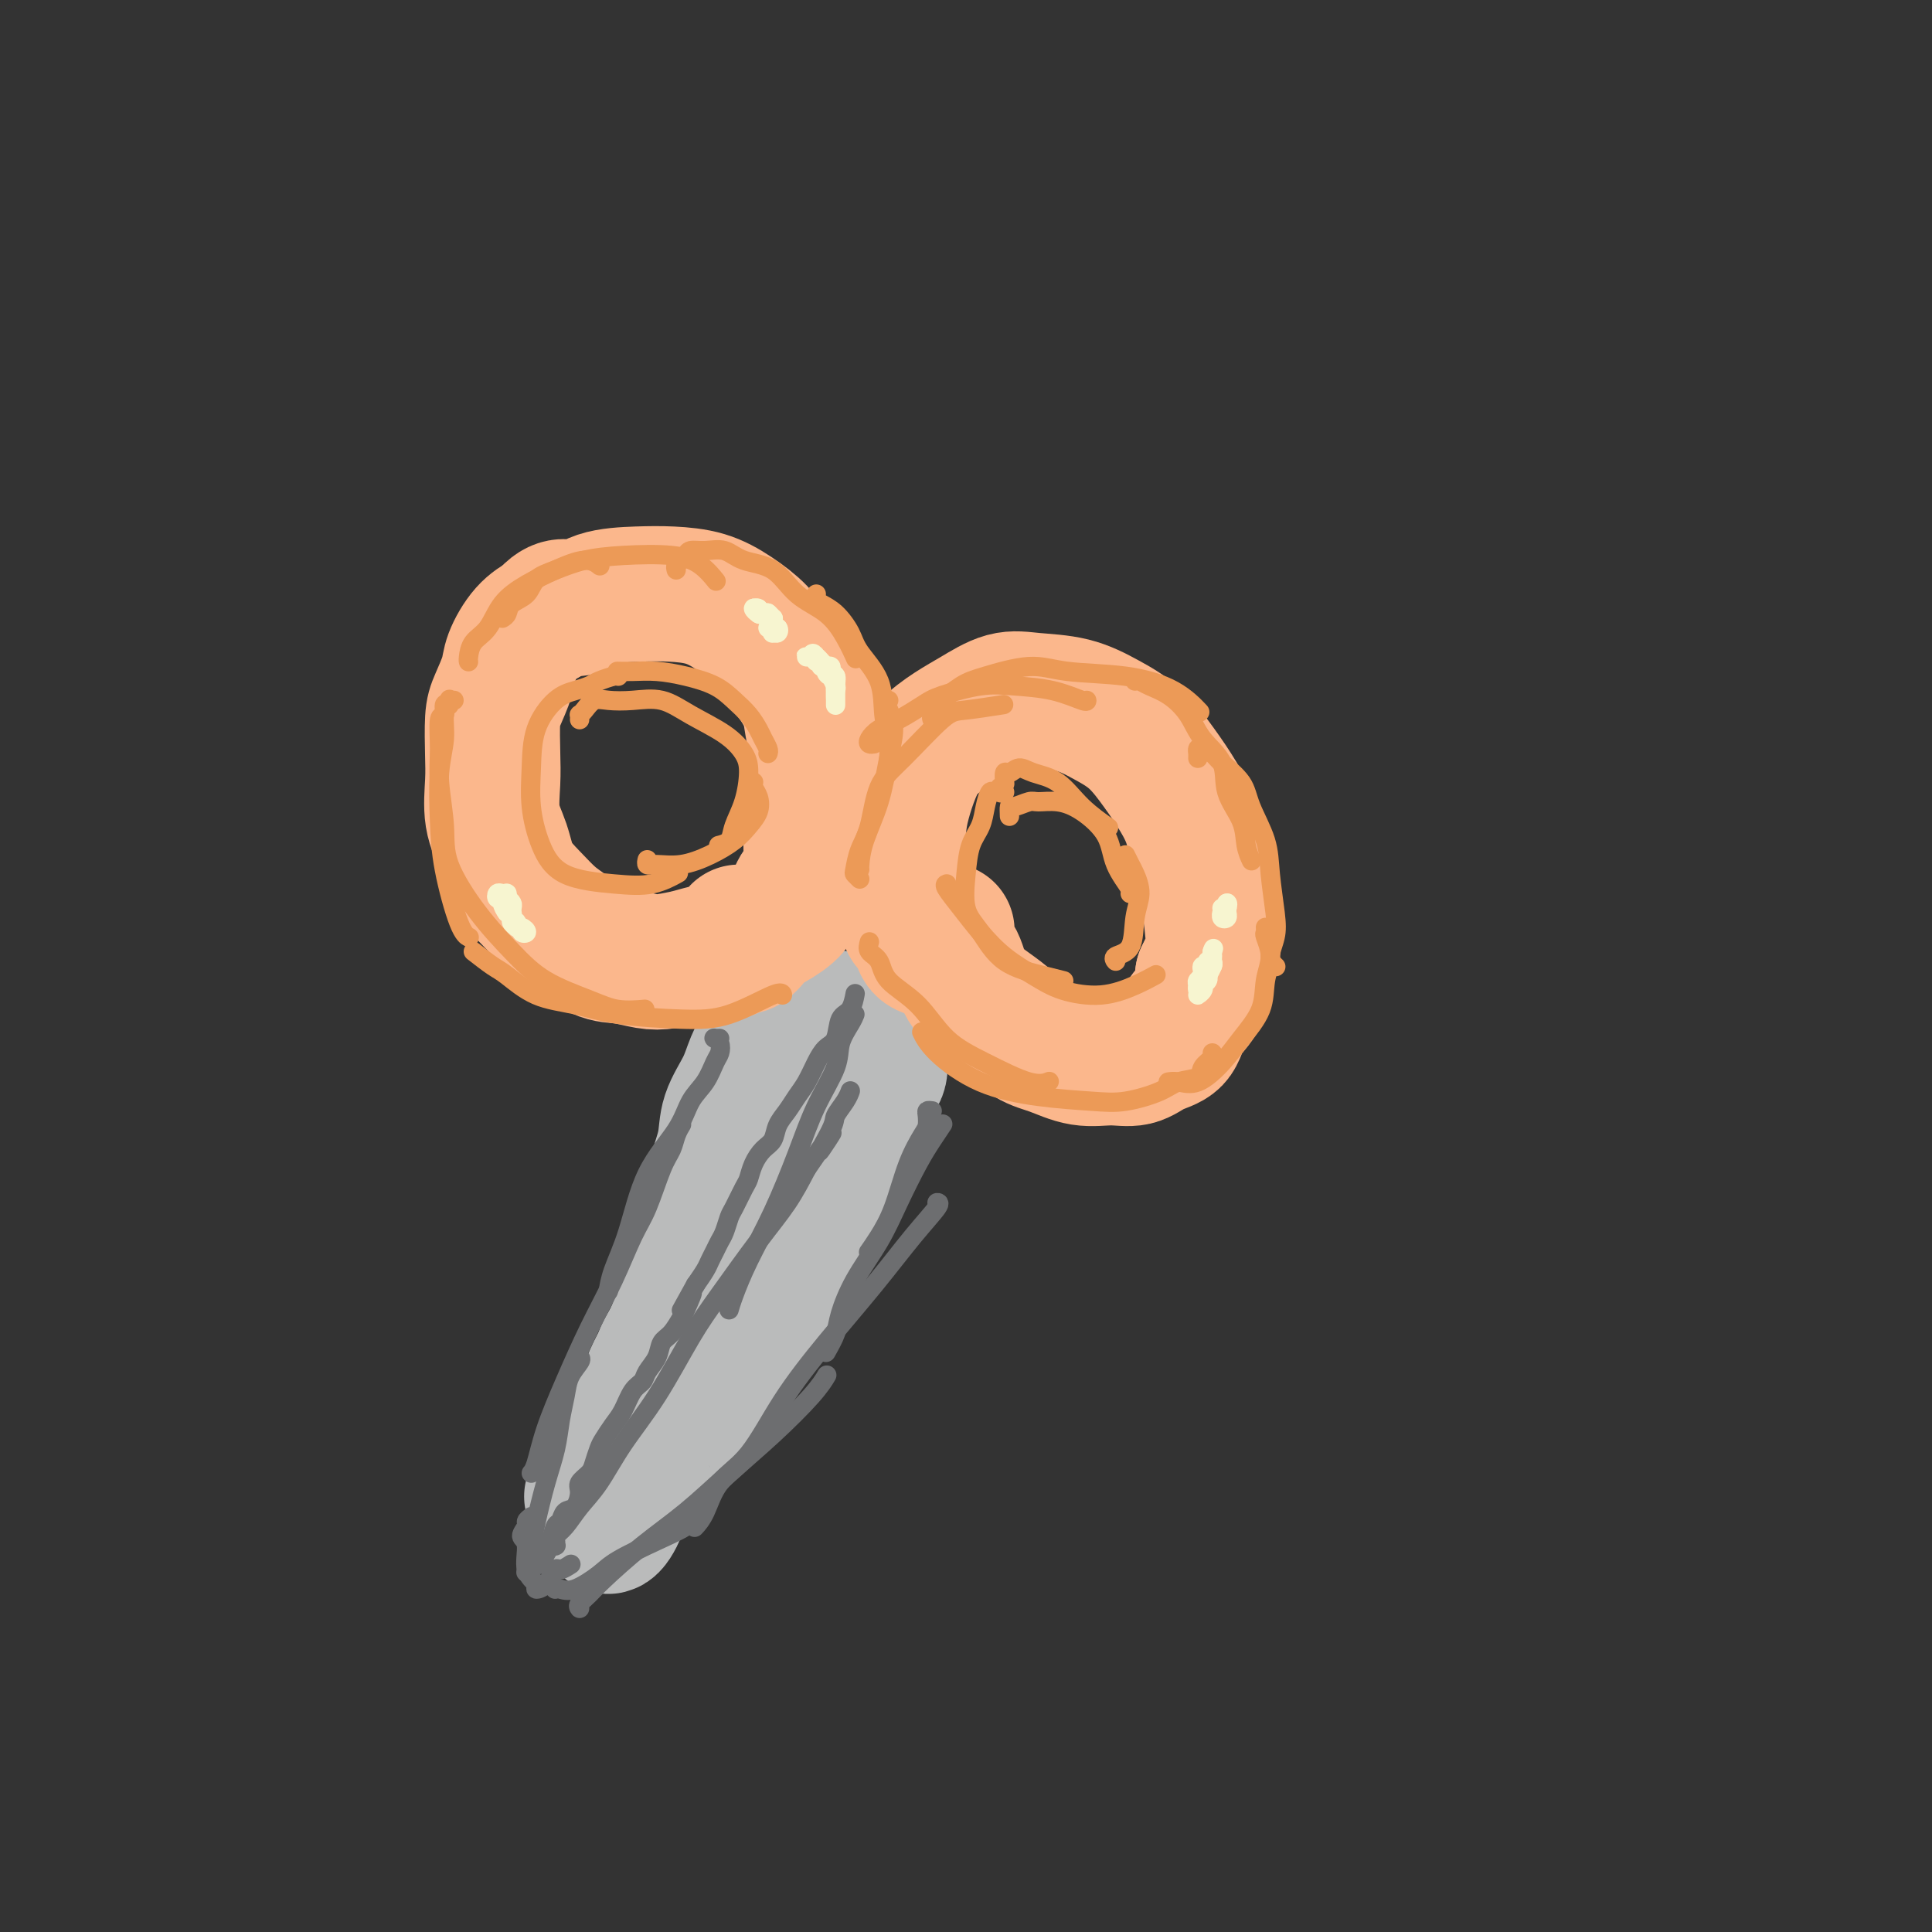 <svg viewBox='0 0 400 400' version='1.1' xmlns='http://www.w3.org/2000/svg' xmlns:xlink='http://www.w3.org/1999/xlink'><rect x="0" y="0" width="400" height="400" fill="#333333" stroke="none"/><g fill='none' stroke='#BABBBB' stroke-width='28' stroke-linecap='round' stroke-linejoin='round'><path d='M165,212c-0.426,-0.062 -0.852,-0.124 -1,0c-0.148,0.124 -0.018,0.436 0,1c0.018,0.564 -0.077,1.382 0,2c0.077,0.618 0.326,1.038 0,2c-0.326,0.962 -1.228,2.467 -2,4c-0.772,1.533 -1.413,3.094 -2,5c-0.587,1.906 -1.120,4.158 -2,6c-0.880,1.842 -2.108,3.274 -3,5c-0.892,1.726 -1.446,3.745 -2,6c-0.554,2.255 -1.106,4.745 -2,7c-0.894,2.255 -2.130,4.276 -3,6c-0.870,1.724 -1.374,3.150 -2,5c-0.626,1.850 -1.375,4.125 -2,6c-0.625,1.875 -1.126,3.352 -2,5c-0.874,1.648 -2.121,3.469 -3,5c-0.879,1.531 -1.391,2.773 -2,4c-0.609,1.227 -1.314,2.440 -2,4c-0.686,1.560 -1.354,3.466 -2,5c-0.646,1.534 -1.272,2.694 -2,4c-0.728,1.306 -1.558,2.756 -2,4c-0.442,1.244 -0.497,2.281 -1,3c-0.503,0.719 -1.454,1.121 -2,2c-0.546,0.879 -0.685,2.237 -1,3c-0.315,0.763 -0.804,0.932 -1,1c-0.196,0.068 -0.098,0.034 0,0'/><path d='M124,307c-2.832,5.462 -0.912,1.619 0,0c0.912,-1.619 0.816,-1.012 1,-1c0.184,0.012 0.648,-0.569 1,-1c0.352,-0.431 0.594,-0.711 1,-2c0.406,-1.289 0.978,-3.586 2,-5c1.022,-1.414 2.494,-1.945 4,-4c1.506,-2.055 3.046,-5.633 4,-8c0.954,-2.367 1.323,-3.523 2,-5c0.677,-1.477 1.662,-3.276 3,-5c1.338,-1.724 3.030,-3.374 4,-5c0.970,-1.626 1.218,-3.227 2,-5c0.782,-1.773 2.097,-3.716 3,-5c0.903,-1.284 1.393,-1.907 2,-3c0.607,-1.093 1.332,-2.654 2,-4c0.668,-1.346 1.278,-2.476 2,-4c0.722,-1.524 1.556,-3.443 2,-5c0.444,-1.557 0.497,-2.754 1,-4c0.503,-1.246 1.455,-2.542 2,-4c0.545,-1.458 0.682,-3.077 1,-4c0.318,-0.923 0.817,-1.150 1,-2c0.183,-0.850 0.049,-2.325 0,-3c-0.049,-0.675 -0.013,-0.551 0,-1c0.013,-0.449 0.004,-1.471 0,-2c-0.004,-0.529 -0.001,-0.566 0,-1c0.001,-0.434 0.000,-1.267 0,-2c-0.000,-0.733 -0.000,-1.367 0,-2'/><path d='M164,220c1.314,-4.835 1.098,-1.922 1,-1c-0.098,0.922 -0.078,-0.148 0,-1c0.078,-0.852 0.214,-1.486 0,-2c-0.214,-0.514 -0.779,-0.907 -1,-1c-0.221,-0.093 -0.097,0.116 0,0c0.097,-0.116 0.167,-0.557 0,-1c-0.167,-0.443 -0.571,-0.890 -1,-1c-0.429,-0.110 -0.885,0.116 -1,0c-0.115,-0.116 0.109,-0.575 0,-1c-0.109,-0.425 -0.553,-0.817 -1,-1c-0.447,-0.183 -0.897,-0.157 -1,0c-0.103,0.157 0.139,0.445 0,1c-0.139,0.555 -0.661,1.378 -1,2c-0.339,0.622 -0.495,1.041 -1,2c-0.505,0.959 -1.357,2.456 -2,4c-0.643,1.544 -1.075,3.136 -2,5c-0.925,1.864 -2.341,4.002 -3,6c-0.659,1.998 -0.561,3.857 -1,6c-0.439,2.143 -1.416,4.572 -2,7c-0.584,2.428 -0.775,4.857 -1,7c-0.225,2.143 -0.484,4.000 -1,6c-0.516,2.000 -1.290,4.143 -2,6c-0.710,1.857 -1.355,3.429 -2,5'/><path d='M142,268c-1.532,6.378 -0.862,3.822 -1,4c-0.138,0.178 -1.084,3.090 -2,5c-0.916,1.910 -1.804,2.818 -2,4c-0.196,1.182 0.298,2.638 0,4c-0.298,1.362 -1.389,2.630 -2,4c-0.611,1.370 -0.742,2.844 -1,4c-0.258,1.156 -0.644,1.996 -1,3c-0.356,1.004 -0.683,2.171 -1,3c-0.317,0.829 -0.624,1.319 -1,2c-0.376,0.681 -0.823,1.552 -1,2c-0.177,0.448 -0.086,0.473 0,1c0.086,0.527 0.166,1.556 0,2c-0.166,0.444 -0.580,0.303 -1,1c-0.420,0.697 -0.848,2.232 -1,3c-0.152,0.768 -0.030,0.770 0,1c0.030,0.230 -0.032,0.688 0,1c0.032,0.312 0.160,0.479 0,1c-0.160,0.521 -0.606,1.397 -1,2c-0.394,0.603 -0.734,0.935 -1,1c-0.266,0.065 -0.456,-0.136 0,-1c0.456,-0.864 1.559,-2.390 2,-3c0.441,-0.610 0.221,-0.305 0,0'/><path d='M163,218c0.447,-0.056 0.895,-0.111 1,0c0.105,0.111 -0.132,0.390 0,0c0.132,-0.390 0.633,-1.449 1,-2c0.367,-0.551 0.600,-0.593 1,-1c0.400,-0.407 0.966,-1.180 2,-2c1.034,-0.820 2.536,-1.688 4,-2c1.464,-0.312 2.890,-0.067 4,0c1.110,0.067 1.905,-0.044 3,0c1.095,0.044 2.492,0.241 3,1c0.508,0.759 0.129,2.078 0,3c-0.129,0.922 -0.009,1.446 0,2c0.009,0.554 -0.094,1.137 0,2c0.094,0.863 0.387,2.006 0,3c-0.387,0.994 -1.452,1.840 -2,3c-0.548,1.160 -0.580,2.634 -1,4c-0.420,1.366 -1.228,2.624 -2,4c-0.772,1.376 -1.506,2.870 -2,4c-0.494,1.130 -0.747,1.895 -1,3c-0.253,1.105 -0.505,2.551 -1,4c-0.495,1.449 -1.232,2.901 -2,4c-0.768,1.099 -1.568,1.844 -2,3c-0.432,1.156 -0.497,2.722 -1,4c-0.503,1.278 -1.443,2.267 -2,3c-0.557,0.733 -0.731,1.209 -1,2c-0.269,0.791 -0.635,1.895 -1,3'/><path d='M164,263c-3.141,6.882 -1.993,3.586 -2,3c-0.007,-0.586 -1.171,1.538 -2,3c-0.829,1.462 -1.325,2.263 -2,3c-0.675,0.737 -1.529,1.409 -2,2c-0.471,0.591 -0.559,1.102 -1,2c-0.441,0.898 -1.235,2.185 -2,3c-0.765,0.815 -1.501,1.158 -2,2c-0.499,0.842 -0.763,2.184 -1,3c-0.237,0.816 -0.449,1.107 -1,2c-0.551,0.893 -1.442,2.388 -2,3c-0.558,0.612 -0.783,0.340 -1,1c-0.217,0.660 -0.425,2.253 -1,3c-0.575,0.747 -1.516,0.648 -2,1c-0.484,0.352 -0.512,1.155 -1,2c-0.488,0.845 -1.437,1.731 -2,2c-0.563,0.269 -0.741,-0.079 -1,0c-0.259,0.079 -0.598,0.584 -1,1c-0.402,0.416 -0.868,0.741 -1,1c-0.132,0.259 0.071,0.450 0,1c-0.071,0.550 -0.414,1.457 -1,2c-0.586,0.543 -1.414,0.720 -2,1c-0.586,0.280 -0.930,0.663 -1,1c-0.070,0.337 0.135,0.629 0,1c-0.135,0.371 -0.610,0.820 -1,1c-0.390,0.180 -0.695,0.090 -1,0'/></g>
<g fill='none' stroke='#FBB78C' stroke-width='28' stroke-linecap='round' stroke-linejoin='round'><path d='M153,193c0.082,0.332 0.164,0.663 0,1c-0.164,0.337 -0.574,0.678 -1,1c-0.426,0.322 -0.867,0.625 -1,1c-0.133,0.375 0.043,0.822 0,1c-0.043,0.178 -0.306,0.087 -1,0c-0.694,-0.087 -1.819,-0.171 -3,0c-1.181,0.171 -2.417,0.595 -4,1c-1.583,0.405 -3.512,0.789 -5,1c-1.488,0.211 -2.537,0.248 -4,0c-1.463,-0.248 -3.342,-0.782 -5,-1c-1.658,-0.218 -3.095,-0.121 -5,-1c-1.905,-0.879 -4.278,-2.733 -6,-4c-1.722,-1.267 -2.795,-1.946 -4,-3c-1.205,-1.054 -2.544,-2.483 -4,-4c-1.456,-1.517 -3.031,-3.123 -4,-5c-0.969,-1.877 -1.332,-4.025 -2,-6c-0.668,-1.975 -1.641,-3.776 -2,-6c-0.359,-2.224 -0.103,-4.871 0,-7c0.103,-2.129 0.054,-3.740 0,-6c-0.054,-2.260 -0.111,-5.168 0,-7c0.111,-1.832 0.392,-2.588 1,-4c0.608,-1.412 1.544,-3.482 2,-5c0.456,-1.518 0.430,-2.486 1,-4c0.570,-1.514 1.734,-3.576 3,-5c1.266,-1.424 2.633,-2.212 4,-3'/><path d='M113,128c2.864,-3.596 4.522,-2.086 6,-2c1.478,0.086 2.774,-1.251 5,-2c2.226,-0.749 5.380,-0.910 8,-1c2.620,-0.090 4.706,-0.108 7,0c2.294,0.108 4.795,0.341 7,1c2.205,0.659 4.114,1.744 6,3c1.886,1.256 3.748,2.684 5,4c1.252,1.316 1.893,2.521 3,4c1.107,1.479 2.680,3.230 4,5c1.320,1.770 2.388,3.557 3,5c0.612,1.443 0.768,2.541 1,4c0.232,1.459 0.542,3.277 1,5c0.458,1.723 1.066,3.350 1,5c-0.066,1.650 -0.804,3.323 -1,5c-0.196,1.677 0.150,3.358 0,5c-0.150,1.642 -0.797,3.243 -1,5c-0.203,1.757 0.038,3.668 0,5c-0.038,1.332 -0.355,2.084 -1,3c-0.645,0.916 -1.619,1.996 -2,3c-0.381,1.004 -0.170,1.933 -1,3c-0.830,1.067 -2.702,2.272 -4,3c-1.298,0.728 -2.022,0.980 -3,2c-0.978,1.020 -2.211,2.810 -3,3c-0.789,0.190 -1.136,-1.218 -1,-2c0.136,-0.782 0.753,-0.938 1,-1c0.247,-0.062 0.123,-0.031 0,0'/><path d='M196,196c-0.430,-0.111 -0.859,-0.222 -1,0c-0.141,0.222 0.008,0.778 0,1c-0.008,0.222 -0.173,0.112 -1,0c-0.827,-0.112 -2.316,-0.224 -3,-1c-0.684,-0.776 -0.562,-2.216 -1,-3c-0.438,-0.784 -1.436,-0.914 -2,-2c-0.564,-1.086 -0.696,-3.129 -1,-5c-0.304,-1.871 -0.782,-3.571 -1,-6c-0.218,-2.429 -0.177,-5.588 0,-8c0.177,-2.412 0.488,-4.076 1,-6c0.512,-1.924 1.223,-4.106 2,-6c0.777,-1.894 1.618,-3.499 3,-5c1.382,-1.501 3.305,-2.898 5,-4c1.695,-1.102 3.162,-1.908 5,-3c1.838,-1.092 4.048,-2.468 6,-3c1.952,-0.532 3.645,-0.219 6,0c2.355,0.219 5.371,0.346 8,1c2.629,0.654 4.869,1.837 7,3c2.131,1.163 4.153,2.305 6,4c1.847,1.695 3.521,3.942 5,6c1.479,2.058 2.764,3.925 4,6c1.236,2.075 2.424,4.357 3,7c0.576,2.643 0.541,5.647 1,8c0.459,2.353 1.412,4.053 2,6c0.588,1.947 0.812,4.140 1,6c0.188,1.860 0.339,3.389 0,5c-0.339,1.611 -1.170,3.306 -2,5'/><path d='M249,202c-0.372,2.495 -0.303,3.734 -1,5c-0.697,1.266 -2.159,2.559 -3,4c-0.841,1.441 -1.062,3.029 -2,4c-0.938,0.971 -2.592,1.326 -4,2c-1.408,0.674 -2.570,1.669 -4,2c-1.430,0.331 -3.127,-0.001 -5,0c-1.873,0.001 -3.921,0.335 -6,0c-2.079,-0.335 -4.189,-1.340 -6,-2c-1.811,-0.660 -3.324,-0.974 -5,-2c-1.676,-1.026 -3.514,-2.763 -5,-4c-1.486,-1.237 -2.619,-1.975 -4,-3c-1.381,-1.025 -3.011,-2.338 -4,-4c-0.989,-1.662 -1.337,-3.672 -2,-5c-0.663,-1.328 -1.640,-1.973 -2,-3c-0.360,-1.027 -0.103,-2.436 0,-3c0.103,-0.564 0.051,-0.282 0,0'/></g>
<g fill='none' stroke='#EC9A57' stroke-width='4' stroke-linecap='round' stroke-linejoin='round'><path d='M94,145c-0.455,0.061 -0.910,0.122 -1,0c-0.090,-0.122 0.186,-0.427 0,0c-0.186,0.427 -0.833,1.584 -1,3c-0.167,1.416 0.147,3.090 0,5c-0.147,1.910 -0.754,4.057 -1,7c-0.246,2.943 -0.132,6.684 0,10c0.132,3.316 0.283,6.208 1,10c0.717,3.792 2.001,8.482 3,11c0.999,2.518 1.714,2.862 2,3c0.286,0.138 0.143,0.069 0,0'/><path d='M93,146c-0.454,-0.234 -0.907,-0.468 -1,0c-0.093,0.468 0.175,1.638 0,2c-0.175,0.362 -0.794,-0.085 -1,1c-0.206,1.085 0.000,3.701 0,6c-0.000,2.299 -0.207,4.280 0,7c0.207,2.720 0.827,6.180 1,9c0.173,2.820 -0.100,4.999 1,8c1.100,3.001 3.573,6.822 6,10c2.427,3.178 4.809,5.713 7,8c2.191,2.287 4.192,4.325 7,6c2.808,1.675 6.423,2.985 9,4c2.577,1.015 4.117,1.735 6,2c1.883,0.265 4.109,0.076 5,0c0.891,-0.076 0.445,-0.038 0,0'/><path d='M98,197c1.481,1.150 2.962,2.301 4,3c1.038,0.699 1.632,0.948 3,2c1.368,1.052 3.509,2.909 6,4c2.491,1.091 5.333,1.416 8,2c2.667,0.584 5.159,1.428 9,2c3.841,0.572 9.029,0.871 13,1c3.971,0.129 6.724,0.086 10,-1c3.276,-1.086 7.074,-3.215 9,-4c1.926,-0.785 1.979,-0.224 2,0c0.021,0.224 0.011,0.112 0,0'/><path d='M97,137c-0.038,-0.141 -0.077,-0.281 0,-1c0.077,-0.719 0.269,-2.016 1,-3c0.731,-0.984 2.002,-1.656 3,-3c0.998,-1.344 1.725,-3.362 3,-5c1.275,-1.638 3.099,-2.898 5,-4c1.901,-1.102 3.881,-2.048 6,-3c2.119,-0.952 4.378,-1.910 6,-2c1.622,-0.090 2.606,0.689 3,1c0.394,0.311 0.197,0.156 0,0'/><path d='M104,128c0.390,-0.236 0.781,-0.472 1,-1c0.219,-0.528 0.268,-1.350 1,-2c0.732,-0.650 2.147,-1.130 3,-2c0.853,-0.870 1.143,-2.129 2,-3c0.857,-0.871 2.280,-1.353 4,-2c1.720,-0.647 3.736,-1.458 6,-2c2.264,-0.542 4.775,-0.814 8,-1c3.225,-0.186 7.163,-0.287 10,0c2.837,0.287 4.571,0.962 6,2c1.429,1.038 2.551,2.439 3,3c0.449,0.561 0.224,0.280 0,0'/><path d='M140,118c-0.086,-0.331 -0.173,-0.663 0,-1c0.173,-0.337 0.605,-0.681 1,-1c0.395,-0.319 0.753,-0.615 1,-1c0.247,-0.385 0.383,-0.860 1,-1c0.617,-0.140 1.716,0.055 3,0c1.284,-0.055 2.752,-0.361 4,0c1.248,0.361 2.277,1.390 4,2c1.723,0.610 4.140,0.802 6,2c1.860,1.198 3.164,3.404 5,5c1.836,1.596 4.203,2.582 6,4c1.797,1.418 3.022,3.266 4,5c0.978,1.734 1.708,3.352 2,4c0.292,0.648 0.146,0.324 0,0'/><path d='M169,123c-0.044,0.344 -0.089,0.687 0,1c0.089,0.313 0.311,0.594 1,1c0.689,0.406 1.844,0.936 3,2c1.156,1.064 2.314,2.660 3,4c0.686,1.340 0.902,2.423 2,4c1.098,1.577 3.079,3.649 4,6c0.921,2.351 0.783,4.981 1,7c0.217,2.019 0.789,3.428 1,5c0.211,1.572 0.060,3.306 0,4c-0.060,0.694 -0.030,0.347 0,0'/><path d='M184,145c-0.402,0.037 -0.804,0.074 -1,0c-0.196,-0.074 -0.187,-0.259 0,0c0.187,0.259 0.551,0.963 1,2c0.449,1.037 0.982,2.407 1,4c0.018,1.593 -0.478,3.407 -1,6c-0.522,2.593 -1.068,5.963 -2,9c-0.932,3.037 -2.250,5.742 -3,8c-0.750,2.258 -0.933,4.069 -1,5c-0.067,0.931 -0.019,0.980 0,1c0.019,0.020 0.010,0.010 0,0'/><path d='M178,182c-0.406,-0.405 -0.812,-0.810 -1,-1c-0.188,-0.190 -0.158,-0.163 0,-1c0.158,-0.837 0.444,-2.536 1,-4c0.556,-1.464 1.383,-2.693 2,-5c0.617,-2.307 1.025,-5.694 2,-8c0.975,-2.306 2.518,-3.532 5,-6c2.482,-2.468 5.902,-6.177 8,-8c2.098,-1.823 2.872,-1.760 5,-2c2.128,-0.240 5.608,-0.783 7,-1c1.392,-0.217 0.696,-0.109 0,0'/><path d='M181,154c-0.385,0.063 -0.770,0.126 -1,0c-0.230,-0.126 -0.306,-0.442 0,-1c0.306,-0.558 0.993,-1.358 2,-2c1.007,-0.642 2.335,-1.125 4,-2c1.665,-0.875 3.668,-2.142 5,-3c1.332,-0.858 1.993,-1.308 4,-2c2.007,-0.692 5.361,-1.625 8,-2c2.639,-0.375 4.564,-0.192 7,0c2.436,0.192 5.385,0.392 8,1c2.615,0.608 4.896,1.625 6,2c1.104,0.375 1.030,0.107 1,0c-0.030,-0.107 -0.015,-0.054 0,0'/><path d='M193,149c-0.109,-0.205 -0.218,-0.410 0,-1c0.218,-0.590 0.763,-1.564 1,-2c0.237,-0.436 0.168,-0.334 1,-1c0.832,-0.666 2.567,-2.100 4,-3c1.433,-0.900 2.563,-1.267 5,-2c2.437,-0.733 6.181,-1.831 9,-2c2.819,-0.169 4.714,0.593 8,1c3.286,0.407 7.963,0.460 12,1c4.037,0.540 7.433,1.569 10,3c2.567,1.431 4.305,3.266 5,4c0.695,0.734 0.348,0.367 0,0'/><path d='M235,141c0.289,-0.076 0.578,-0.153 1,0c0.422,0.153 0.975,0.535 2,1c1.025,0.465 2.520,1.014 4,2c1.480,0.986 2.943,2.408 4,4c1.057,1.592 1.708,3.353 3,5c1.292,1.647 3.226,3.181 4,5c0.774,1.819 0.390,3.924 1,6c0.610,2.076 2.215,4.123 3,6c0.785,1.877 0.750,3.582 1,5c0.250,1.418 0.786,2.548 1,3c0.214,0.452 0.107,0.226 0,0'/><path d='M248,157c0.016,-0.315 0.033,-0.630 0,-1c-0.033,-0.370 -0.114,-0.795 0,-1c0.114,-0.205 0.424,-0.189 1,0c0.576,0.189 1.419,0.551 2,1c0.581,0.449 0.901,0.983 2,2c1.099,1.017 2.977,2.515 4,4c1.023,1.485 1.189,2.956 2,5c0.811,2.044 2.265,4.662 3,7c0.735,2.338 0.751,4.395 1,7c0.249,2.605 0.733,5.756 1,8c0.267,2.244 0.319,3.581 0,5c-0.319,1.419 -1.009,2.921 -1,4c0.009,1.079 0.717,1.737 1,2c0.283,0.263 0.142,0.132 0,0'/><path d='M262,192c0.038,0.400 0.076,0.801 0,1c-0.076,0.199 -0.267,0.198 0,1c0.267,0.802 0.993,2.408 1,4c0.007,1.592 -0.703,3.170 -1,5c-0.297,1.830 -0.180,3.912 -1,6c-0.820,2.088 -2.577,4.181 -4,6c-1.423,1.819 -2.511,3.363 -4,5c-1.489,1.637 -3.378,3.367 -5,4c-1.622,0.633 -2.975,0.171 -4,0c-1.025,-0.171 -1.721,-0.049 -2,0c-0.279,0.049 -0.139,0.024 0,0'/><path d='M251,218c0.223,0.252 0.447,0.504 0,1c-0.447,0.496 -1.563,1.237 -2,2c-0.437,0.763 -0.194,1.550 -1,2c-0.806,0.450 -2.660,0.563 -4,1c-1.340,0.437 -2.164,1.197 -4,2c-1.836,0.803 -4.683,1.650 -7,2c-2.317,0.350 -4.103,0.202 -7,0c-2.897,-0.202 -6.906,-0.457 -11,-1c-4.094,-0.543 -8.273,-1.372 -12,-3c-3.727,-1.628 -7.004,-4.054 -9,-6c-1.996,-1.946 -2.713,-3.413 -3,-4c-0.287,-0.587 -0.143,-0.293 0,0'/><path d='M180,195c-0.205,0.712 -0.410,1.425 0,2c0.410,0.575 1.435,1.013 2,2c0.565,0.987 0.671,2.525 2,4c1.329,1.475 3.880,2.889 6,5c2.120,2.111 3.808,4.919 6,7c2.192,2.081 4.886,3.434 8,5c3.114,1.566 6.646,3.345 9,4c2.354,0.655 3.530,0.187 4,0c0.470,-0.187 0.235,-0.094 0,0'/><path d='M208,164c-0.447,0.148 -0.893,0.296 -1,0c-0.107,-0.296 0.127,-1.038 0,-1c-0.127,0.038 -0.615,0.854 -1,1c-0.385,0.146 -0.667,-0.379 -1,0c-0.333,0.379 -0.718,1.662 -1,3c-0.282,1.338 -0.460,2.733 -1,4c-0.540,1.267 -1.443,2.408 -2,4c-0.557,1.592 -0.768,3.634 -1,6c-0.232,2.366 -0.486,5.054 0,7c0.486,1.946 1.710,3.148 3,5c1.290,1.852 2.645,4.352 5,6c2.355,1.648 5.711,2.444 8,3c2.289,0.556 3.511,0.873 4,1c0.489,0.127 0.244,0.063 0,0'/><path d='M196,183c-0.248,0.088 -0.497,0.176 0,1c0.497,0.824 1.739,2.385 3,4c1.261,1.615 2.540,3.286 4,5c1.460,1.714 3.100,3.473 5,5c1.900,1.527 4.061,2.822 6,4c1.939,1.178 3.655,2.238 6,3c2.345,0.762 5.319,1.225 8,1c2.681,-0.225 5.068,-1.137 7,-2c1.932,-0.863 3.409,-1.675 4,-2c0.591,-0.325 0.295,-0.162 0,0'/><path d='M209,169c-0.032,-0.876 -0.064,-1.752 0,-2c0.064,-0.248 0.224,0.134 1,0c0.776,-0.134 2.169,-0.782 3,-1c0.831,-0.218 1.099,-0.006 2,0c0.901,0.006 2.435,-0.195 4,0c1.565,0.195 3.162,0.784 5,2c1.838,1.216 3.918,3.058 5,5c1.082,1.942 1.166,3.984 2,6c0.834,2.016 2.417,4.004 3,5c0.583,0.996 0.167,0.999 0,1c-0.167,0.001 -0.083,0.001 0,0'/><path d='M233,177c0.347,0.712 0.695,1.423 1,2c0.305,0.577 0.568,1.019 1,2c0.432,0.981 1.034,2.501 1,4c-0.034,1.499 -0.702,2.976 -1,5c-0.298,2.024 -0.224,4.594 -1,6c-0.776,1.406 -2.401,1.648 -3,2c-0.599,0.352 -0.171,0.815 0,1c0.171,0.185 0.086,0.093 0,0'/><path d='M208,162c0.018,0.236 0.037,0.473 0,0c-0.037,-0.473 -0.128,-1.654 0,-2c0.128,-0.346 0.475,0.143 1,0c0.525,-0.143 1.227,-0.917 2,-1c0.773,-0.083 1.616,0.525 3,1c1.384,0.475 3.309,0.818 5,2c1.691,1.182 3.148,3.203 5,5c1.852,1.797 4.101,3.371 5,4c0.899,0.629 0.450,0.315 0,0'/><path d='M128,140c-0.126,-0.089 -0.251,-0.178 -1,0c-0.749,0.178 -2.120,0.624 -3,1c-0.880,0.376 -1.269,0.681 -2,1c-0.731,0.319 -1.805,0.651 -3,1c-1.195,0.349 -2.512,0.713 -4,2c-1.488,1.287 -3.148,3.497 -4,6c-0.852,2.503 -0.895,5.301 -1,8c-0.105,2.699 -0.273,5.300 0,8c0.273,2.700 0.988,5.501 2,8c1.012,2.499 2.321,4.697 5,6c2.679,1.303 6.728,1.710 10,2c3.272,0.290 5.765,0.463 8,0c2.235,-0.463 4.210,-1.561 5,-2c0.790,-0.439 0.395,-0.220 0,0'/><path d='M120,149c0.018,-0.437 0.037,-0.874 0,-1c-0.037,-0.126 -0.129,0.058 0,0c0.129,-0.058 0.480,-0.357 1,-1c0.520,-0.643 1.210,-1.628 2,-2c0.790,-0.372 1.681,-0.130 3,0c1.319,0.130 3.068,0.149 5,0c1.932,-0.149 4.049,-0.464 6,0c1.951,0.464 3.736,1.708 6,3c2.264,1.292 5.006,2.632 7,4c1.994,1.368 3.240,2.766 4,4c0.760,1.234 1.033,2.306 1,4c-0.033,1.694 -0.374,4.009 -1,6c-0.626,1.991 -1.539,3.657 -2,5c-0.461,1.343 -0.470,2.361 -1,3c-0.530,0.639 -1.580,0.897 -2,1c-0.420,0.103 -0.210,0.052 0,0'/><path d='M156,162c0.027,-0.072 0.054,-0.144 0,0c-0.054,0.144 -0.190,0.502 0,1c0.190,0.498 0.706,1.134 1,2c0.294,0.866 0.366,1.963 0,3c-0.366,1.037 -1.169,2.015 -2,3c-0.831,0.985 -1.691,1.978 -3,3c-1.309,1.022 -3.069,2.074 -5,3c-1.931,0.926 -4.034,1.726 -6,2c-1.966,0.274 -3.795,0.022 -5,0c-1.205,-0.022 -1.786,0.186 -2,0c-0.214,-0.186 -0.061,-0.768 0,-1c0.061,-0.232 0.031,-0.116 0,0'/><path d='M159,156c0.094,-0.238 0.188,-0.475 0,-1c-0.188,-0.525 -0.660,-1.337 -1,-2c-0.340,-0.663 -0.550,-1.175 -1,-2c-0.450,-0.825 -1.140,-1.962 -2,-3c-0.860,-1.038 -1.889,-1.977 -3,-3c-1.111,-1.023 -2.305,-2.131 -4,-3c-1.695,-0.869 -3.891,-1.501 -6,-2c-2.109,-0.499 -4.132,-0.866 -6,-1c-1.868,-0.134 -3.580,-0.036 -5,0c-1.420,0.036 -2.549,0.010 -3,0c-0.451,-0.010 -0.226,-0.005 0,0'/></g>
<g fill='none' stroke='#6D6E70' stroke-width='4' stroke-linecap='round' stroke-linejoin='round'><path d='M149,215c-0.394,0.017 -0.787,0.033 -1,0c-0.213,-0.033 -0.244,-0.116 0,0c0.244,0.116 0.763,0.430 1,1c0.237,0.570 0.191,1.395 0,2c-0.191,0.605 -0.526,0.991 -1,2c-0.474,1.009 -1.088,2.641 -2,4c-0.912,1.359 -2.121,2.446 -3,4c-0.879,1.554 -1.426,3.576 -3,6c-1.574,2.424 -4.173,5.249 -6,9c-1.827,3.751 -2.881,8.428 -4,12c-1.119,3.572 -2.301,6.039 -3,8c-0.699,1.961 -0.914,3.418 -1,4c-0.086,0.582 -0.043,0.291 0,0'/><path d='M141,233c0.094,-0.153 0.188,-0.306 0,0c-0.188,0.306 -0.657,1.071 -1,2c-0.343,0.929 -0.558,2.023 -1,3c-0.442,0.977 -1.110,1.838 -2,4c-0.890,2.162 -2.001,5.624 -3,8c-0.999,2.376 -1.885,3.665 -3,6c-1.115,2.335 -2.459,5.714 -4,9c-1.541,3.286 -3.278,6.478 -5,10c-1.722,3.522 -3.428,7.375 -5,11c-1.572,3.625 -3.009,7.023 -4,10c-0.991,2.977 -1.536,5.532 -2,7c-0.464,1.468 -0.847,1.848 -1,2c-0.153,0.152 -0.077,0.076 0,0'/><path d='M120,281c0.203,0.174 0.406,0.347 0,1c-0.406,0.653 -1.421,1.784 -2,3c-0.579,1.216 -0.722,2.516 -1,4c-0.278,1.484 -0.690,3.150 -1,5c-0.310,1.850 -0.518,3.884 -1,6c-0.482,2.116 -1.240,4.316 -2,7c-0.760,2.684 -1.523,5.854 -2,8c-0.477,2.146 -0.667,3.270 -1,5c-0.333,1.730 -0.809,4.066 -1,5c-0.191,0.934 -0.095,0.467 0,0'/><path d='M110,314c-0.462,0.363 -0.925,0.726 -1,1c-0.075,0.274 0.236,0.458 0,1c-0.236,0.542 -1.021,1.442 -1,2c0.021,0.558 0.849,0.776 1,2c0.151,1.224 -0.373,3.455 0,5c0.373,1.545 1.643,2.405 2,3c0.357,0.595 -0.198,0.926 0,1c0.198,0.074 1.150,-0.110 2,-1c0.850,-0.890 1.599,-2.486 2,-3c0.401,-0.514 0.454,0.054 1,0c0.546,-0.054 1.585,-0.730 2,-1c0.415,-0.270 0.208,-0.135 0,0'/><path d='M115,329c-0.058,0.020 -0.116,0.040 0,0c0.116,-0.040 0.406,-0.139 1,0c0.594,0.139 1.493,0.515 3,0c1.507,-0.515 3.623,-1.921 5,-3c1.377,-1.079 2.015,-1.831 4,-3c1.985,-1.169 5.315,-2.757 8,-4c2.685,-1.243 4.723,-2.142 6,-3c1.277,-0.858 1.793,-1.674 2,-2c0.207,-0.326 0.103,-0.163 0,0'/><path d='M120,333c-0.185,-0.242 -0.370,-0.484 0,-1c0.370,-0.516 1.295,-1.307 2,-2c0.705,-0.693 1.189,-1.287 3,-3c1.811,-1.713 4.950,-4.544 8,-7c3.050,-2.456 6.012,-4.536 9,-7c2.988,-2.464 6.002,-5.312 9,-8c2.998,-2.688 5.979,-5.215 9,-8c3.021,-2.785 6.083,-5.827 8,-8c1.917,-2.173 2.691,-3.478 3,-4c0.309,-0.522 0.155,-0.261 0,0'/><path d='M144,316c-0.173,0.188 -0.346,0.376 0,0c0.346,-0.376 1.211,-1.316 2,-3c0.789,-1.684 1.503,-4.113 3,-6c1.497,-1.887 3.778,-3.234 6,-6c2.222,-2.766 4.386,-6.951 7,-11c2.614,-4.049 5.677,-7.960 9,-12c3.323,-4.040 6.904,-8.207 10,-12c3.096,-3.793 5.706,-7.213 8,-10c2.294,-2.787 4.271,-4.943 5,-6c0.729,-1.057 0.208,-1.016 0,-1c-0.208,0.016 -0.104,0.008 0,0'/><path d='M171,280c0.789,-1.398 1.578,-2.797 2,-4c0.422,-1.203 0.476,-2.211 1,-4c0.524,-1.789 1.519,-4.358 3,-7c1.481,-2.642 3.448,-5.356 5,-8c1.552,-2.644 2.689,-5.217 4,-8c1.311,-2.783 2.795,-5.777 4,-8c1.205,-2.223 2.132,-3.675 3,-5c0.868,-1.325 1.677,-2.521 2,-3c0.323,-0.479 0.162,-0.239 0,0'/><path d='M193,230c-0.420,-0.060 -0.839,-0.120 -1,0c-0.161,0.120 -0.062,0.421 0,1c0.062,0.579 0.088,1.435 0,2c-0.088,0.565 -0.290,0.838 -1,2c-0.710,1.162 -1.928,3.212 -3,6c-1.072,2.788 -1.999,6.314 -3,9c-1.001,2.686 -2.077,4.531 -3,6c-0.923,1.469 -1.692,2.563 -2,3c-0.308,0.437 -0.154,0.219 0,0'/><path d='M177,206c-0.015,0.083 -0.031,0.165 0,0c0.031,-0.165 0.107,-0.579 0,0c-0.107,0.579 -0.399,2.149 -1,3c-0.601,0.851 -1.512,0.983 -2,2c-0.488,1.017 -0.554,2.919 -1,4c-0.446,1.081 -1.274,1.342 -2,2c-0.726,0.658 -1.350,1.712 -2,3c-0.650,1.288 -1.325,2.810 -2,4c-0.675,1.190 -1.349,2.047 -2,3c-0.651,0.953 -1.277,2.001 -2,3c-0.723,0.999 -1.542,1.949 -2,3c-0.458,1.051 -0.556,2.205 -1,3c-0.444,0.795 -1.236,1.232 -2,2c-0.764,0.768 -1.500,1.867 -2,3c-0.500,1.133 -0.764,2.299 -1,3c-0.236,0.701 -0.444,0.936 -1,2c-0.556,1.064 -1.458,2.956 -2,4c-0.542,1.044 -0.723,1.238 -1,2c-0.277,0.762 -0.651,2.090 -1,3c-0.349,0.910 -0.674,1.401 -1,2c-0.326,0.599 -0.654,1.305 -1,2c-0.346,0.695 -0.708,1.379 -1,2c-0.292,0.621 -0.512,1.177 -1,2c-0.488,0.823 -1.244,1.911 -2,3'/><path d='M144,266c-5.281,9.574 -1.982,3.509 -1,2c0.982,-1.509 -0.352,1.538 -1,3c-0.648,1.462 -0.611,1.340 -1,2c-0.389,0.660 -1.202,2.103 -2,3c-0.798,0.897 -1.579,1.250 -2,2c-0.421,0.750 -0.483,1.898 -1,3c-0.517,1.102 -1.489,2.156 -2,3c-0.511,0.844 -0.560,1.476 -1,2c-0.440,0.524 -1.269,0.940 -2,2c-0.731,1.060 -1.362,2.763 -2,4c-0.638,1.237 -1.283,2.008 -2,3c-0.717,0.992 -1.506,2.205 -2,3c-0.494,0.795 -0.692,1.170 -1,2c-0.308,0.830 -0.725,2.114 -1,3c-0.275,0.886 -0.406,1.374 -1,2c-0.594,0.626 -1.651,1.390 -2,2c-0.349,0.610 0.008,1.064 0,2c-0.008,0.936 -0.383,2.352 -1,3c-0.617,0.648 -1.475,0.527 -2,1c-0.525,0.473 -0.716,1.538 -1,2c-0.284,0.462 -0.662,0.320 -1,1c-0.338,0.680 -0.637,2.182 -1,3c-0.363,0.818 -0.790,0.951 -1,1c-0.210,0.049 -0.203,0.014 0,0c0.203,-0.014 0.601,-0.007 1,0'/><path d='M114,320c-4.696,8.144 -1.437,1.503 0,-1c1.437,-2.503 1.050,-0.867 1,0c-0.050,0.867 0.235,0.965 0,1c-0.235,0.035 -0.991,0.006 -1,0c-0.009,-0.006 0.728,0.010 1,0c0.272,-0.010 0.078,-0.046 0,0c-0.078,0.046 -0.041,0.172 0,0c0.041,-0.172 0.085,-0.644 0,-1c-0.085,-0.356 -0.300,-0.598 0,-1c0.300,-0.402 1.116,-0.965 2,-2c0.884,-1.035 1.835,-2.543 3,-4c1.165,-1.457 2.545,-2.863 4,-5c1.455,-2.137 2.985,-5.006 5,-8c2.015,-2.994 4.513,-6.112 7,-10c2.487,-3.888 4.962,-8.547 7,-12c2.038,-3.453 3.639,-5.699 6,-9c2.361,-3.301 5.482,-7.658 8,-11c2.518,-3.342 4.434,-5.669 6,-8c1.566,-2.331 2.783,-4.665 4,-7'/><path d='M167,242c8.766,-12.768 4.181,-5.688 3,-4c-1.181,1.688 1.043,-2.017 2,-4c0.957,-1.983 0.648,-2.243 1,-3c0.352,-0.757 1.364,-2.012 2,-3c0.636,-0.988 0.896,-1.711 1,-2c0.104,-0.289 0.052,-0.145 0,0'/><path d='M177,210c-0.200,0.495 -0.401,0.990 -1,2c-0.599,1.010 -1.597,2.535 -2,4c-0.403,1.465 -0.211,2.872 -1,5c-0.789,2.128 -2.558,4.978 -4,8c-1.442,3.022 -2.558,6.215 -4,10c-1.442,3.785 -3.210,8.164 -5,12c-1.790,3.836 -3.604,7.131 -5,10c-1.396,2.869 -2.376,5.311 -3,7c-0.624,1.689 -0.893,2.625 -1,3c-0.107,0.375 -0.054,0.187 0,0'/></g>
<g fill='none' stroke='#F7F5D0' stroke-width='4' stroke-linecap='round' stroke-linejoin='round'><path d='M249,201c-0.116,-0.459 -0.231,-0.919 0,-1c0.231,-0.081 0.809,0.216 1,0c0.191,-0.216 -0.005,-0.944 0,-1c0.005,-0.056 0.212,0.562 0,1c-0.212,0.438 -0.841,0.696 -1,1c-0.159,0.304 0.153,0.653 0,1c-0.153,0.347 -0.770,0.693 -1,1c-0.230,0.307 -0.072,0.575 0,1c0.072,0.425 0.057,1.005 0,1c-0.057,-0.005 -0.155,-0.597 0,-1c0.155,-0.403 0.563,-0.619 1,-1c0.437,-0.381 0.902,-0.928 1,-1c0.098,-0.072 -0.170,0.331 0,0c0.170,-0.331 0.778,-1.395 1,-2c0.222,-0.605 0.060,-0.750 0,-1c-0.060,-0.250 -0.016,-0.606 0,-1c0.016,-0.394 0.005,-0.827 0,-1c-0.005,-0.173 -0.002,-0.087 0,0'/><path d='M251,197c0.463,-1.131 0.120,-0.458 0,0c-0.120,0.458 -0.018,0.701 0,1c0.018,0.299 -0.048,0.654 0,1c0.048,0.346 0.210,0.684 0,1c-0.210,0.316 -0.792,0.610 -1,1c-0.208,0.390 -0.040,0.878 0,1c0.040,0.122 -0.047,-0.120 0,0c0.047,0.120 0.226,0.604 0,1c-0.226,0.396 -0.859,0.705 -1,1c-0.141,0.295 0.211,0.576 0,1c-0.211,0.424 -0.984,0.990 -1,1c-0.016,0.010 0.727,-0.536 1,-1c0.273,-0.464 0.078,-0.847 0,-1c-0.078,-0.153 -0.039,-0.077 0,0'/><path d='M253,190c0.030,-0.528 0.061,-1.056 0,-1c-0.061,0.056 -0.212,0.696 0,1c0.212,0.304 0.789,0.273 1,0c0.211,-0.273 0.057,-0.786 0,-1c-0.057,-0.214 -0.015,-0.127 0,0c0.015,0.127 0.004,0.294 0,0c-0.004,-0.294 -0.001,-1.048 0,-1c0.001,0.048 0.000,0.897 0,1c-0.000,0.103 -0.000,-0.542 0,-1c0.000,-0.458 0.000,-0.729 0,-1'/><path d='M254,187c0.214,-0.238 0.250,0.667 0,1c-0.250,0.333 -0.786,0.095 -1,0c-0.214,-0.095 -0.107,-0.048 0,0'/><path d='M105,186c-0.009,0.342 -0.017,0.683 0,1c0.017,0.317 0.061,0.609 0,1c-0.061,0.391 -0.227,0.879 0,1c0.227,0.121 0.848,-0.126 1,0c0.152,0.126 -0.165,0.626 0,1c0.165,0.374 0.811,0.623 1,1c0.189,0.377 -0.078,0.882 0,1c0.078,0.118 0.500,-0.149 1,0c0.500,0.149 1.077,0.715 1,1c-0.077,0.285 -0.809,0.287 -1,0c-0.191,-0.287 0.159,-0.865 0,-1c-0.159,-0.135 -0.827,0.171 -1,0c-0.173,-0.171 0.150,-0.819 0,-1c-0.150,-0.181 -0.771,0.106 -1,0c-0.229,-0.106 -0.064,-0.606 0,-1c0.064,-0.394 0.027,-0.683 0,-1c-0.027,-0.317 -0.046,-0.662 0,-1c0.046,-0.338 0.156,-0.668 0,-1c-0.156,-0.332 -0.578,-0.666 -1,-1'/><path d='M105,186c-0.573,-1.314 -0.006,-1.099 0,-1c0.006,0.099 -0.549,0.081 -1,0c-0.451,-0.081 -0.798,-0.225 -1,0c-0.202,0.225 -0.260,0.820 0,1c0.260,0.180 0.839,-0.054 1,0c0.161,0.054 -0.097,0.396 0,1c0.097,0.604 0.548,1.468 1,2c0.452,0.532 0.905,0.730 1,1c0.095,0.270 -0.167,0.611 0,1c0.167,0.389 0.762,0.825 1,1c0.238,0.175 0.119,0.087 0,0'/><path d='M171,138c0.425,-0.079 0.850,-0.158 1,0c0.150,0.158 0.026,0.552 0,1c-0.026,0.448 0.046,0.951 0,1c-0.046,0.049 -0.208,-0.356 0,0c0.208,0.356 0.788,1.473 1,2c0.212,0.527 0.057,0.464 0,1c-0.057,0.536 -0.015,1.672 0,2c0.015,0.328 0.004,-0.150 0,0c-0.004,0.150 -0.001,0.928 0,1c0.001,0.072 0.001,-0.563 0,-1c-0.001,-0.437 -0.003,-0.677 0,-1c0.003,-0.323 0.011,-0.730 0,-1c-0.011,-0.270 -0.040,-0.402 0,-1c0.040,-0.598 0.150,-1.662 0,-2c-0.150,-0.338 -0.561,0.049 -1,0c-0.439,-0.049 -0.906,-0.534 -1,-1c-0.094,-0.466 0.185,-0.912 0,-1c-0.185,-0.088 -0.833,0.183 -1,0c-0.167,-0.183 0.147,-0.818 0,-1c-0.147,-0.182 -0.756,0.091 -1,0c-0.244,-0.091 -0.122,-0.545 0,-1'/><path d='M169,136c-0.860,-1.392 -1.011,-0.373 -1,0c0.011,0.373 0.185,0.100 0,0c-0.185,-0.100 -0.730,-0.027 -1,0c-0.270,0.027 -0.266,0.006 0,0c0.266,-0.006 0.792,0.001 1,0c0.208,-0.001 0.097,-0.011 0,0c-0.097,0.011 -0.181,0.045 0,0c0.181,-0.045 0.627,-0.167 1,0c0.373,0.167 0.674,0.622 1,1c0.326,0.378 0.676,0.678 1,1c0.324,0.322 0.623,0.665 1,1c0.377,0.335 0.833,0.660 1,1c0.167,0.340 0.045,0.693 0,1c-0.045,0.307 -0.012,0.567 0,1c0.012,0.433 0.003,1.040 0,1c-0.003,-0.040 -0.001,-0.726 0,-1c0.001,-0.274 0.000,-0.137 0,0'/><path d='M159,130c0.415,-0.116 0.830,-0.231 1,0c0.170,0.231 0.094,0.809 0,1c-0.094,0.191 -0.207,-0.004 0,0c0.207,0.004 0.735,0.207 1,0c0.265,-0.207 0.268,-0.825 0,-1c-0.268,-0.175 -0.807,0.093 -1,0c-0.193,-0.093 -0.041,-0.547 0,-1c0.041,-0.453 -0.030,-0.905 0,-1c0.030,-0.095 0.161,0.167 0,0c-0.161,-0.167 -0.615,-0.763 -1,-1c-0.385,-0.237 -0.701,-0.115 -1,0c-0.299,0.115 -0.580,0.223 -1,0c-0.420,-0.223 -0.977,-0.778 -1,-1c-0.023,-0.222 0.489,-0.111 1,0'/><path d='M157,126c-0.353,-0.391 -0.234,0.631 0,1c0.234,0.369 0.585,0.084 1,0c0.415,-0.084 0.896,0.033 1,0c0.104,-0.033 -0.169,-0.215 0,0c0.169,0.215 0.781,0.828 1,1c0.219,0.172 0.045,-0.098 0,0c-0.045,0.098 0.040,0.562 0,1c-0.040,0.438 -0.203,0.849 0,1c0.203,0.151 0.772,0.043 1,0c0.228,-0.043 0.114,-0.022 0,0'/></g>
</svg>